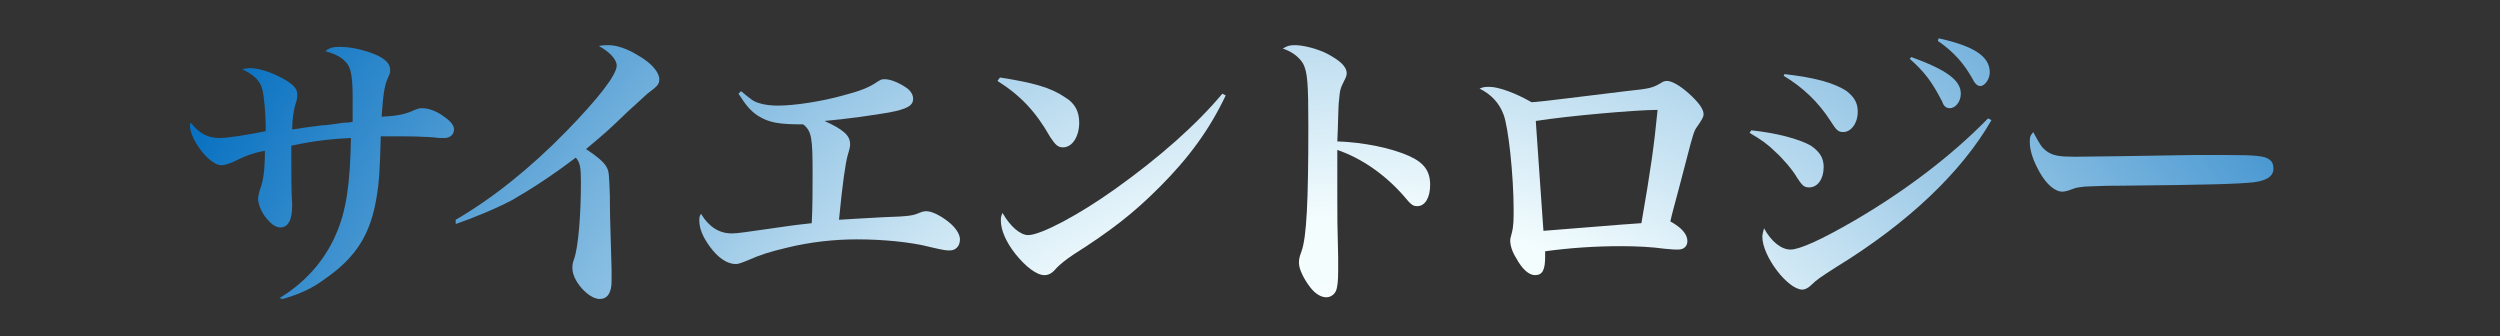 <?xml version="1.0" encoding="utf-8"?>
<!-- Generator: Adobe Illustrator 19.1.0, SVG Export Plug-In . SVG Version: 6.00 Build 0)  -->
<svg version="1.1" id="Layer_3" xmlns="http://www.w3.org/2000/svg" xmlns:xlink="http://www.w3.org/1999/xlink" x="0px" y="0px"
	 viewBox="0 0 293.5 39.5" style="enable-background:new 0 0 293.5 39.5;" xml:space="preserve">
<rect x="0" y="0" width="293.5" height="39.5" fill="#333333" stroke="none"/>
<style type="text/css">
	.st0{fill:url(#SVGID_1_);}
	.st1{fill:url(#SVGID_2_);}
	.st2{fill:url(#SVGID_3_);}
	.st3{fill:url(#SVGID_4_);}
	.st4{fill:url(#SVGID_5_);}
	.st5{fill:url(#SVGID_6_);}
	.st6{fill:url(#SVGID_7_);}
	.st7{fill:url(#SVGID_8_);}
</style>
<g>
	<radialGradient id="SVGID_1_" cx="159" cy="89" r="158.124" gradientUnits="userSpaceOnUse">
		<stop  offset="0.117" style="stop-color:#F7FFFF"/>
		<stop  offset="0.4" style="stop-color:#F4FDFE"/>
		<stop  offset="0.724" style="stop-color:#6EAEDB"/>
		<stop  offset="1" style="stop-color:#006CBF"/>
	</radialGradient>
	<path class="st0" d="M32.8,35c3-1.8,5.3-4.4,6.6-7.4c1.3-2.9,1.7-6.1,1.8-11.4c-2.1,0.1-4.2,0.3-7,0.9c0,0.2,0,0.3,0,0.4v1.5
		c0,1.1,0,3.8,0.1,4.9c0,0.1,0,0.2,0,0.2c0,1.8-0.5,2.6-1.4,2.6c-0.6,0-1.2-0.5-1.8-1.3c-0.5-0.7-0.8-1.5-0.8-2.1
		c0-0.3,0.1-0.5,0.2-1c0.4-1,0.6-2.3,0.6-4.6c-1.6,0.3-2.5,0.7-3.7,1.3c-0.5,0.2-1,0.4-1.4,0.4c-0.9,0-2.2-1.2-3.1-2.8
		c-0.4-0.7-0.6-1.4-0.6-1.8c0-0.1,0-0.2,0.1-0.4c1,1.3,2,1.8,3.4,1.8c0.9,0,2.9-0.3,5.4-0.8c0-2.1-0.2-4.1-0.4-4.9
		c-0.3-1.1-1-1.7-2.4-2.4C28.7,8.1,29,8,29.4,8c1.2,0,3,0.7,4.3,1.5c0.9,0.6,1.2,1,1.2,1.6c0,0.3,0,0.5-0.2,1.1
		c-0.2,0.6-0.4,1.8-0.4,3c1.2-0.2,2.1-0.3,3.6-0.5c0.4,0,0.4,0,2.5-0.3c0.5,0,0.5,0,1-0.1c0-0.5,0-1.4,0-2.8c0-2.5-0.2-3.5-0.7-4.1
		c-0.6-0.7-1.2-1-2.5-1.4c0.5-0.4,0.9-0.5,1.7-0.5c1.4,0,3,0.4,4.4,1c1,0.5,1.5,1,1.5,1.7c0,0.3,0,0.4-0.2,0.8
		c-0.5,1.1-0.6,2-0.8,4.7c2-0.1,2.8-0.3,3.9-0.8c0.5-0.2,0.6-0.2,0.9-0.2c0.6,0,1.6,0.3,2.4,0.9c0.9,0.6,1.3,1.1,1.3,1.6
		c0,0.6-0.5,1-1.1,1c-0.1,0-0.3,0-0.6,0c-1.7-0.2-3.7-0.2-5.8-0.2c-0.2,0-0.6,0-1.1,0c-0.1,4-0.2,5.5-0.5,7.2c-0.7,4.3-2.4,7-6,9.5
		c-1.6,1.2-3,1.8-5,2.4L32.8,35z"/>
	<radialGradient id="SVGID_2_" cx="159" cy="89" r="158.124" gradientUnits="userSpaceOnUse">
		<stop  offset="0.117" style="stop-color:#F7FFFF"/>
		<stop  offset="0.4" style="stop-color:#F4FDFE"/>
		<stop  offset="0.724" style="stop-color:#6EAEDB"/>
		<stop  offset="1" style="stop-color:#006CBF"/>
	</radialGradient>
	<path class="st1" d="M53.5,25.8c4.3-2.5,8.7-6,13-10.4c3.7-3.8,5.9-6.6,5.9-7.7c0-0.7-0.8-1.6-2.1-2.3c0.5-0.1,0.7-0.1,1.1-0.1
		c1,0,2.2,0.4,3.5,1.2c1.6,0.9,2.5,2,2.5,2.8c0,0.6-0.2,0.8-1.4,1.7c-0.1,0.1-0.1,0.1-2.3,2.1c-2.4,2.3-2.4,2.3-4.9,4.4
		c1.2,0.8,2.1,1.5,2.4,2.1c0.3,0.5,0.3,0.8,0.4,3.4c0,1.6,0,2.1,0.2,8.7c0,0.5,0,1,0,1.3c0,1.4-0.5,2.1-1.4,2.1
		c-1.3,0-3.2-2.1-3.2-3.6c0-0.3,0-0.6,0.2-1.1c0.5-1.4,0.8-5.2,0.8-9c0-1.8-0.1-2.3-0.6-2.9c-2.9,2.2-5.4,3.8-7.5,5
		c-2.1,1.1-4.6,2.1-6.6,2.8L53.5,25.8z"/>
	<radialGradient id="SVGID_3_" cx="159" cy="89" r="158.124" gradientUnits="userSpaceOnUse">
		<stop  offset="0.117" style="stop-color:#F7FFFF"/>
		<stop  offset="0.4" style="stop-color:#F4FDFE"/>
		<stop  offset="0.724" style="stop-color:#6EAEDB"/>
		<stop  offset="1" style="stop-color:#006CBF"/>
	</radialGradient>
	<path class="st2" d="M87,10.7c1.1,0.9,1.4,1.2,2.1,1.4c0.6,0.2,1.4,0.3,2.2,0.3c2,0,5.2-0.5,7.7-1.2c1.9-0.5,3-0.9,4-1.6
		c0.5-0.3,0.5-0.3,0.9-0.3c0.7,0,1.8,0.5,2.5,1c0.6,0.4,0.8,0.9,0.8,1.3c0,0.8-0.7,1.2-2.8,1.6c-1.7,0.3-5.2,0.8-7.6,1
		c2.2,1,3,1.7,3,2.7c0,0.3,0,0.4-0.3,1.4c-0.2,0.7-0.6,3.2-1,7.5c1.3-0.1,3.6-0.2,5.2-0.3c3.1-0.1,3.5-0.2,4.2-0.5
		c0.5-0.2,0.6-0.2,0.9-0.2c0.6,0,1.6,0.5,2.5,1.2c0.9,0.7,1.4,1.5,1.4,2.1c0,0.8-0.5,1.3-1.2,1.3c-0.4,0-0.6,0-2.3-0.4
		c-2.3-0.6-5.6-0.9-8.6-0.9c-2.6,0-5.5,0.3-8.3,1c-2.1,0.5-3,0.8-4.6,1.5c-0.5,0.2-1,0.4-1.3,0.4c-1,0-2.1-0.7-3.1-2.1
		c-0.8-1.1-1.2-2.1-1.2-3c0-0.3,0-0.5,0.2-0.8c0.9,1.5,2.1,2.3,3.6,2.3c0.8,0,1.2-0.1,6.9-0.9c0.6-0.1,0.9-0.1,2.5-0.3
		c0.1-1.8,0.1-4,0.1-5.8c0-4.2-0.1-5-1.1-5.8c-2.9,0-4-0.2-5.3-1c-0.9-0.6-1.4-1.2-2.3-2.6L87,10.7z"/>
	<radialGradient id="SVGID_4_" cx="159" cy="89" r="158.124" gradientUnits="userSpaceOnUse">
		<stop  offset="0.117" style="stop-color:#F7FFFF"/>
		<stop  offset="0.4" style="stop-color:#F4FDFE"/>
		<stop  offset="0.724" style="stop-color:#6EAEDB"/>
		<stop  offset="1" style="stop-color:#006CBF"/>
	</radialGradient>
	<path class="st3" d="M117.4,9.1c3.9,0.6,6,1.2,7.6,2.3c1.2,0.7,1.7,1.7,1.7,3c0,1.6-0.8,2.9-1.9,2.9c-0.6,0-0.9-0.3-1.5-1.2
		c-1.7-3-3.5-4.9-6.2-6.6L117.4,9.1z M143.9,11.2c-1.9,4-4.3,7.3-7.8,10.8c-3.1,3.1-5.7,5.1-10.1,7.9c-0.9,0.6-1.5,1.1-1.9,1.5
		c-0.5,0.6-0.9,0.9-1.5,0.9c-0.9,0-2.2-1-3.4-2.5c-1.1-1.4-1.7-2.8-1.7-3.9c0-0.3,0-0.5,0.2-0.9c0.9,1.6,2.1,2.6,3,2.6
		c1.5,0,6-2.4,10.2-5.4c5.2-3.7,9.6-7.6,12.6-11.2L143.9,11.2z"/>
	<radialGradient id="SVGID_5_" cx="159" cy="89" r="158.124" gradientUnits="userSpaceOnUse">
		<stop  offset="0.117" style="stop-color:#F7FFFF"/>
		<stop  offset="0.4" style="stop-color:#F4FDFE"/>
		<stop  offset="0.724" style="stop-color:#6EAEDB"/>
		<stop  offset="1" style="stop-color:#006CBF"/>
	</radialGradient>
	<path class="st4" d="M152,5.3c1,0,2.6,0.4,3.8,1c1.5,0.8,2.3,1.5,2.3,2.3c0,0.3-0.1,0.5-0.3,0.9c-0.4,0.8-0.5,1-0.6,2.3
		c-0.1,0.7-0.1,3-0.2,4.8c3.1,0.1,6.4,0.8,8.4,1.7c1.8,0.8,2.5,1.8,2.5,3.4c0,1.5-0.6,2.5-1.5,2.5c-0.5,0-0.7-0.1-1.6-1.2
		c-2.2-2.5-4.9-4.4-7.8-5.4c0,0.4,0,2.2,0,5.5c0,2.9,0,2.9,0.1,7.1c0,0.6,0,1.1,0,1.7c0,1.2-0.1,1.7-0.2,2.1
		c-0.2,0.6-0.7,0.9-1.2,0.9c-0.6,0-1.3-0.4-1.9-1.2c-0.7-0.9-1.3-2.1-1.3-2.8c0-0.4,0-0.6,0.3-1.4c0.6-1.7,0.8-5.8,0.8-14.7
		c0-5-0.1-6.3-0.6-7.3c-0.4-0.7-1.2-1.4-2.4-1.8C151.1,5.4,151.4,5.3,152,5.3z"/>
	<radialGradient id="SVGID_6_" cx="159" cy="89" r="158.124" gradientUnits="userSpaceOnUse">
		<stop  offset="0.117" style="stop-color:#F7FFFF"/>
		<stop  offset="0.4" style="stop-color:#F4FDFE"/>
		<stop  offset="0.724" style="stop-color:#6EAEDB"/>
		<stop  offset="1" style="stop-color:#006CBF"/>
	</radialGradient>
	<path class="st5" d="M174.9,10.2c1,0,3,0.7,4.9,1.8c0.7,0,6.1-0.7,11.1-1.3c2.9-0.3,3.1-0.4,4-0.9c0.3-0.2,0.5-0.3,0.8-0.3
		c0.6,0,1.6,0.6,2.6,1.5c1.1,1,1.7,1.8,1.7,2.4c0,0.3-0.1,0.5-0.7,1.4c-0.4,0.5-0.5,0.8-1.3,3.9c-1.5,5.8-1.7,6.3-1.9,7.3
		c1.3,0.7,2,1.5,2,2.3c0,0.6-0.4,1-1.1,1c-0.4,0-0.6,0-1.6-0.1c-1.4-0.2-3.2-0.3-5.1-0.3c-3,0-6,0.2-8.9,0.6c0,0.2,0,0.4,0,0.6
		c0,1.6-0.3,2.2-1.2,2.2c-0.7,0-1.5-0.7-2.2-2c-0.5-0.8-0.7-1.5-0.7-2.1c0-0.1,0-0.2,0.2-0.9c0.2-0.8,0.2-1.6,0.2-2.7
		c0-3.9-0.6-9.7-1.2-11.2c-0.5-1.3-1.4-2.3-2.8-3C174.2,10.2,174.3,10.2,174.9,10.2z M181.2,27.1c1.5-0.1,9.7-0.8,11.5-0.9
		c1.1-6.3,1.5-9.2,1.9-13.3c-2.5,0-10.5,0.7-14.3,1.3C180.7,19.7,181.1,26,181.2,27.1z"/>
	<radialGradient id="SVGID_7_" cx="159" cy="89" r="158.124" gradientUnits="userSpaceOnUse">
		<stop  offset="0.117" style="stop-color:#F7FFFF"/>
		<stop  offset="0.4" style="stop-color:#F4FDFE"/>
		<stop  offset="0.724" style="stop-color:#6EAEDB"/>
		<stop  offset="1" style="stop-color:#006CBF"/>
	</radialGradient>
	<path class="st6" d="M205.6,15.3c2.9,0.3,5.6,1,7,1.8c1,0.7,1.5,1.4,1.5,2.5c0,1.4-0.7,2.4-1.7,2.4c-0.6,0-0.8-0.2-1.4-1.1
		c-0.5-0.9-1.7-2.3-2.6-3.1c-0.8-0.8-1.6-1.4-3-2.2L205.6,15.3z M233.8,14.1c-3.5,6.1-9.8,12.1-18.3,17.3c-1.7,1.1-2.2,1.4-2.9,2.1
		c-0.3,0.3-0.7,0.5-1,0.5c-1.7,0-4.7-3.9-4.7-6.2c0-0.3,0.1-0.6,0.2-1c0.8,1.5,2,2.5,3.1,2.5c1.1,0,3.7-1.2,7.5-3.4
		c6-3.5,11.4-7.6,15.7-12L233.8,14.1z M209.5,8.7c3.5,0.4,5.8,1,7.3,2c0.9,0.7,1.3,1.4,1.3,2.4c0,1.4-0.8,2.4-1.7,2.4
		c-0.6,0-0.8-0.2-1.5-1.3c-1.4-2.2-3.3-4-5.5-5.3L209.5,8.7z M224.4,6.7c4.1,1.5,5.8,2.7,5.8,4.3c0,0.9-0.6,1.7-1.3,1.7
		c-0.4,0-0.7-0.2-0.9-0.8c-1.2-2.3-2-3.4-3.8-5L224.4,6.7z M227.6,4.5c4.1,0.9,6,2.1,6,4c0,0.8-0.6,1.6-1.1,1.6
		c-0.3,0-0.6-0.2-0.9-0.8c-1-1.8-2.2-3.2-4.1-4.5L227.6,4.5z"/>
	<radialGradient id="SVGID_8_" cx="159" cy="89" r="158.124" gradientUnits="userSpaceOnUse">
		<stop  offset="0.117" style="stop-color:#F7FFFF"/>
		<stop  offset="0.4" style="stop-color:#F4FDFE"/>
		<stop  offset="0.724" style="stop-color:#6EAEDB"/>
		<stop  offset="1" style="stop-color:#006CBF"/>
	</radialGradient>
	<path class="st7" d="M240.2,17.7c0.8,0.6,1.6,0.7,3.5,0.7c1.4,0,7.8-0.1,13.8-0.2c0.6,0,2.9,0,3.9,0c3.5,0,4.6,0.1,5.1,0.6
		c0.3,0.2,0.4,0.6,0.4,1c0,0.9-0.8,1.4-2.3,1.6c-2,0.2-5,0.3-15.5,0.4c-1.6,0-1.8,0-4.3,0.1c-0.8,0.1-1,0.1-1.5,0.3
		c-0.5,0.2-0.9,0.3-1.2,0.3c-0.8,0-1.8-0.8-2.6-2.2c-0.8-1.4-1.2-2.6-1.2-3.6c0-0.6,0-0.7,0.4-1.2C239.5,17,239.7,17.3,240.2,17.7z"
		/>
</g>
</svg>

